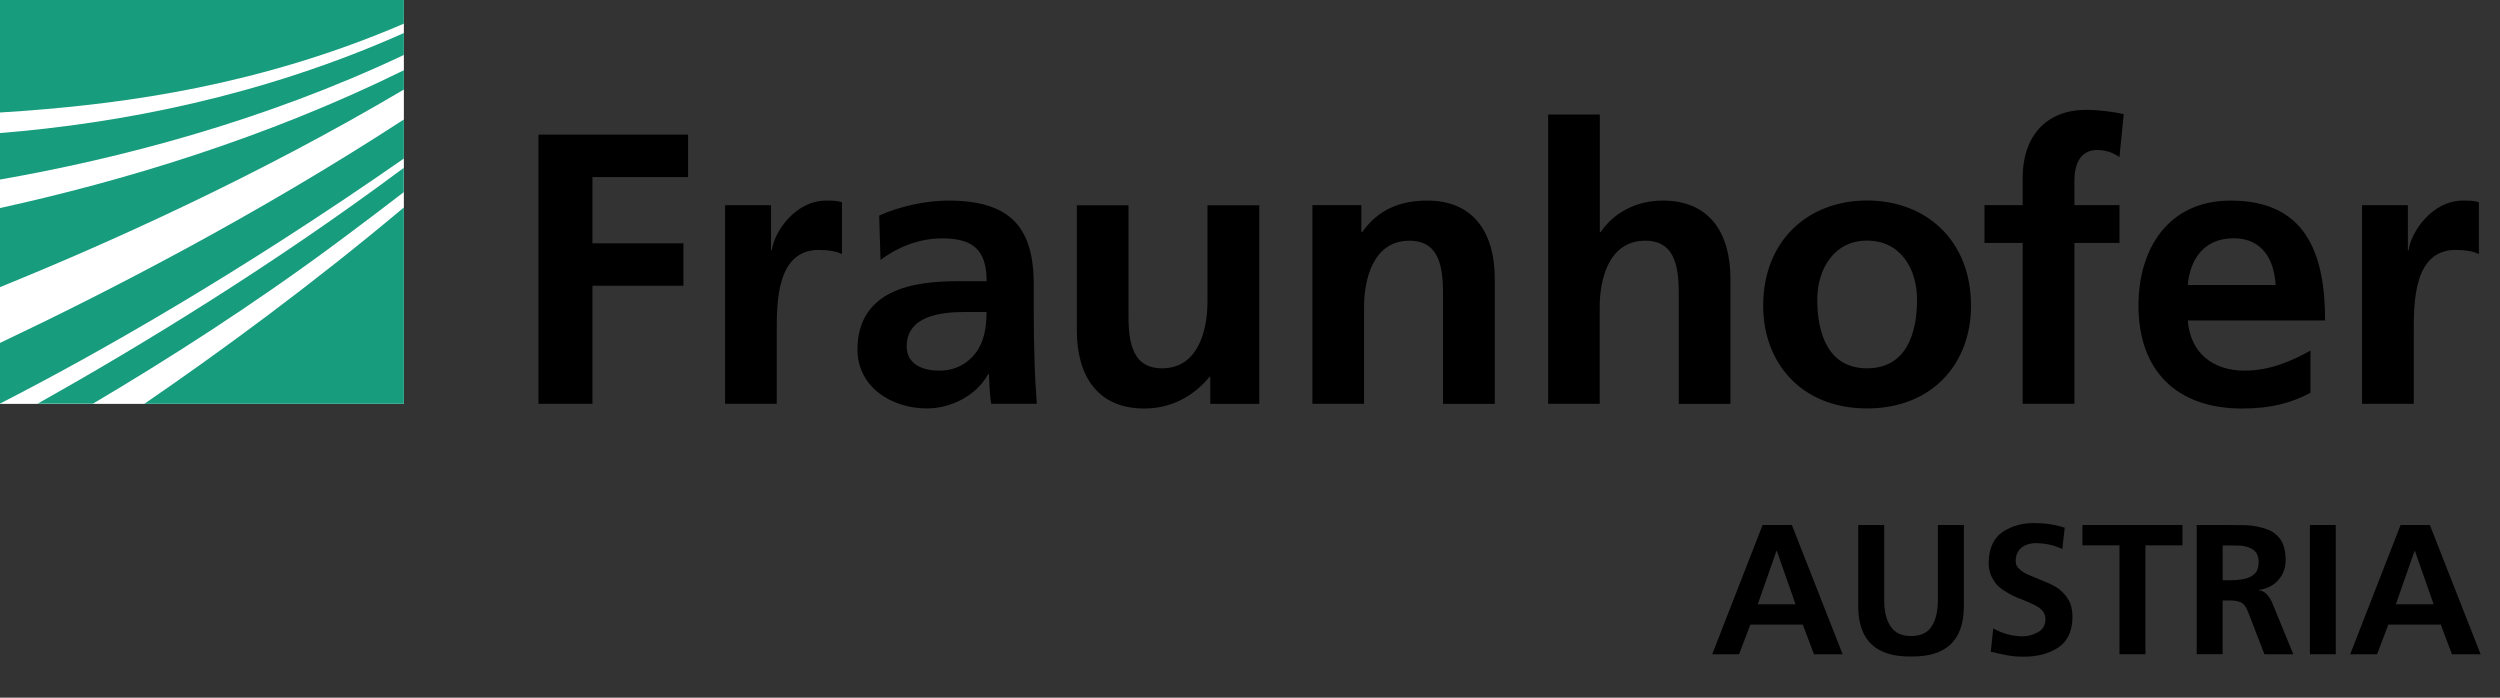 <?xml version="1.0" encoding="utf-8"?>
<!-- Generator: Adobe Illustrator 25.3.1, SVG Export Plug-In . SVG Version: 6.00 Build 0)  -->
<svg version="1.1" id="Ebene_1" xmlns="http://www.w3.org/2000/svg" xmlns:xlink="http://www.w3.org/1999/xlink" x="0px" y="0px"
	 viewBox="0 0 258 72" style="enable-background:new 0 0 258 72;" xml:space="preserve">
<rect x="0" y="0" width="258" height="72" fill="#333333" stroke="none"/>
<style type="text/css">
	.st0{fill:#FFFFFF;}
	.st1{fill:#179C7D;}
</style>
<g>
	<rect id="Logoweiß" class="st0" width="41.68" height="41.68"/>
	<g>
		<path class="st1" d="M0,41.65c9.91-5.08,24.44-13.29,41.68-25.29v-4.03C26.5,22.21,11.08,30.14,0,35.39V41.65z"/>
		<path class="st1" d="M0,29.63c11.04-4.48,26.47-11.39,41.68-20.39V7.25C27.38,14.3,12.53,18.72,0,21.47V29.63z"/>
		<path class="st1" d="M41.68,41.67V21.41c-9.49,7.96-18.88,14.85-26.78,20.26H41.68z"/>
		<path class="st1" d="M9.57,41.67c7.49-4.43,16.59-10.2,25.65-16.96c2.12-1.58,4.27-3.2,6.45-4.88v-2.51
			c-13.41,10-27.1,18.34-37.79,24.34H9.57z"/>
		<path class="st1" d="M0,18.53c12.19-2.14,27.1-5.97,41.68-12.86V3.41C26.99,9.96,12.29,12.74,0,13.73V18.53z"/>
		<path class="st1" d="M0,0v11.61c0.91-0.06,1.84-0.12,2.79-0.19c10.13-0.78,23.96-2.56,38.89-8.98V0H0z"/>
	</g>
	<g>
		<path d="M243.77,41.67h5.33v-7.52c0-2.95,0-8.36,4.33-8.36c0.96,0,1.91,0.16,2.39,0.44v-5.37c-0.56-0.16-1.12-0.16-1.64-0.16
			c-3.18,0-5.37,3.23-5.61,5.13h-0.08v-4.65h-4.73V41.67z M238.44,36.18c-1.99,1.11-4.22,2.07-6.81,2.07c-3.3,0-5.6-1.87-5.85-5.18
			h14.17c0-7.16-2.15-12.37-9.75-12.37c-6.36,0-9.51,4.89-9.51,10.83c0,6.73,3.94,10.63,10.71,10.63c2.87,0,5.09-0.56,7.04-1.63
			V36.18z M225.78,29.41c0.24-2.75,1.75-4.82,4.73-4.82c2.99,0,4.18,2.23,4.34,4.82H225.78z M208.75,41.67h5.33v-16.6h4.65v-3.9
			h-4.65v-2.55c0-1.59,0.56-3.14,2.35-3.14c1.15,0,1.83,0.44,2.3,0.72l0.44-4.42c-1.03-0.24-2.55-0.44-3.9-0.44
			c-4.22,0-6.53,2.86-6.53,6.97v2.86h-3.94v3.9h3.94V41.67z M187.54,30.92c0-3.06,1.67-6.09,5.13-6.09c3.5,0,5.17,2.95,5.17,6.09
			c0,3.43-1.07,7.09-5.17,7.09C188.61,38.01,187.54,34.31,187.54,30.92 M181.96,31.56c0,5.89,3.95,10.59,10.71,10.59
			c6.81,0,10.74-4.7,10.74-10.59c0-6.77-4.65-10.87-10.74-10.87C186.63,20.7,181.96,24.79,181.96,31.56 M159.76,41.67h5.33V31.64
			c0-2.62,0.84-6.8,4.7-6.8c3.42,0,3.46,3.39,3.46,5.89v10.95h5.33V28.74c0-4.62-2.11-8.04-6.96-8.04c-2.79,0-5.09,1.27-6.44,3.26
			h-0.08V11.82h-5.33V41.67z M135.44,41.67h5.33V31.64c0-2.62,0.84-6.8,4.69-6.8c3.42,0,3.46,3.39,3.46,5.89v10.95h5.34V28.74
			c0-4.62-2.11-8.04-6.97-8.04c-2.79,0-5.06,0.92-6.72,3.26h-0.08v-2.79h-5.05V41.67z M129.95,21.18h-5.34V31.2
			c0,2.62-0.83,6.81-4.69,6.81c-3.42,0-3.46-3.39-3.46-5.89V21.18h-5.33v12.94c0,4.62,2.11,8.04,6.96,8.04
			c2.78,0,5.09-1.27,6.73-3.27h0.08v2.79h5.06V21.18z M93.57,35.74c0-3.14,3.54-3.54,5.93-3.54h2.31c0,1.59-0.24,3.06-1.12,4.22
			c-0.84,1.11-2.11,1.83-3.74,1.83C95.05,38.25,93.57,37.49,93.57,35.74 M90.87,26.83c1.79-1.36,4.06-2.23,6.33-2.23
			c3.14,0,4.62,1.11,4.62,4.42h-2.94c-2.23,0-4.86,0.19-6.89,1.19c-2.03,0.99-3.5,2.79-3.5,5.85c0,3.9,3.54,6.09,7.16,6.09
			c2.43,0,5.09-1.27,6.33-3.54h0.08c0.04,0.63,0.04,1.98,0.24,3.06h4.7c-0.12-1.59-0.2-3.03-0.24-4.58
			c-0.04-1.51-0.08-3.07-0.08-5.13v-2.63c0-6.05-2.59-8.63-8.83-8.63c-2.27,0-5.06,0.6-7.12,1.55L90.87,26.83z M74.83,41.67h5.33
			v-7.52c0-2.95,0-8.36,4.34-8.36c0.96,0,1.91,0.16,2.39,0.44v-5.37c-0.56-0.16-1.11-0.16-1.63-0.16c-3.18,0-5.37,3.23-5.61,5.13
			h-0.08v-4.65h-4.74V41.67z M55.57,41.67h5.57V29.49h9.39v-4.38h-9.39v-6.84h9.87v-4.38H55.57V41.67z"/>
	</g>
	<g>
		<path d="M181.9,54.18h3.02l5.24,13.34h-2.96l-1.15-3.06h-5.41l-1.17,3.06h-2.77L181.9,54.18z M183.37,56.86h-0.04l-1.93,5.5h3.9
			L183.37,56.86z"/>
		<path d="M191.78,54.18h2.67v7.7c-0.01,1.15,0.2,2.05,0.63,2.71c0.43,0.7,1.15,1.05,2.14,1.05c1.02,0,1.74-0.35,2.16-1.05
			c0.41-0.66,0.61-1.57,0.61-2.71v-7.7h2.68v8.52c-0.05,3.42-1.87,5.1-5.45,5.05c-3.58,0.05-5.4-1.63-5.45-5.05V54.18z"/>
		<path d="M210.13,56.05c-0.23,0-0.46,0.02-0.69,0.08c-0.24,0.05-0.47,0.15-0.69,0.29c-0.21,0.13-0.38,0.32-0.52,0.57
			c-0.14,0.24-0.21,0.55-0.21,0.92c0,0.28,0.09,0.52,0.27,0.71c0.18,0.19,0.4,0.36,0.67,0.52c0.29,0.15,0.61,0.29,0.96,0.42
			c0.33,0.14,0.68,0.29,1.05,0.44c0.37,0.14,0.73,0.31,1.07,0.5c0.36,0.2,0.67,0.45,0.94,0.75c0.27,0.28,0.49,0.62,0.67,1.01
			c0.15,0.41,0.23,0.9,0.23,1.47c-0.03,1.44-0.52,2.47-1.47,3.1c-0.96,0.62-2.13,0.94-3.54,0.94c-0.69,0-1.27-0.05-1.74-0.15
			c-0.48-0.09-1.05-0.21-1.68-0.36l0.25-2.41c0.94,0.53,1.95,0.81,3.02,0.82c0.55,0,1.08-0.14,1.59-0.42
			c0.51-0.28,0.77-0.71,0.78-1.3c0-0.32-0.08-0.59-0.23-0.82c-0.18-0.23-0.4-0.42-0.67-0.57c-0.59-0.31-1.25-0.6-2.01-0.88
			c-0.37-0.15-0.72-0.33-1.05-0.54c-0.34-0.19-0.66-0.42-0.96-0.69c-0.27-0.28-0.49-0.62-0.67-1.01c-0.18-0.39-0.27-0.86-0.27-1.39
			c0.03-1.48,0.52-2.54,1.47-3.17c0.92-0.6,1.98-0.9,3.19-0.9c1.15,0,2.21,0.16,3.19,0.48l-0.25,2.2
			C211.99,56.26,211.09,56.07,210.13,56.05z"/>
		<path d="M218.73,56.28h-3.82v-2.1h10.32v2.1h-3.82v11.24h-2.68V56.28z"/>
		<path d="M226.7,54.18h2.89c0.74,0,1.48,0.01,2.22,0.02c0.74,0.04,1.41,0.17,2.03,0.38c0.62,0.2,1.12,0.56,1.49,1.07
			c0.36,0.5,0.54,1.21,0.55,2.14c0,0.79-0.24,1.47-0.73,2.04c-0.48,0.57-1.16,0.92-2.03,1.05v0.04c0.36,0.04,0.65,0.2,0.88,0.48
			c0.23,0.28,0.41,0.58,0.53,0.9l2.14,5.22h-2.98l-1.61-4.17c-0.17-0.5-0.38-0.85-0.63-1.07c-0.27-0.2-0.67-0.31-1.22-0.31h-0.86
			v5.54h-2.67V54.18z M229.38,59.88h0.88c0.34,0,0.69-0.03,1.03-0.08c0.33-0.04,0.63-0.12,0.9-0.25c0.27-0.13,0.49-0.31,0.67-0.55
			c0.15-0.26,0.23-0.58,0.23-0.97c0-0.41-0.08-0.73-0.23-0.97c-0.18-0.23-0.4-0.4-0.67-0.52c-0.27-0.11-0.57-0.19-0.9-0.23
			c-0.34-0.01-0.69-0.02-1.03-0.02h-0.88V59.88z"/>
		<path d="M238.38,54.18h2.67v13.34h-2.67V54.18z"/>
		<path d="M247.74,54.18h3.02L256,67.52h-2.96l-1.15-3.06h-5.41l-1.17,3.06h-2.77L247.74,54.18z M249.22,56.86h-0.04l-1.93,5.5h3.9
			L249.22,56.86z"/>
	</g>
</g>
</svg>
